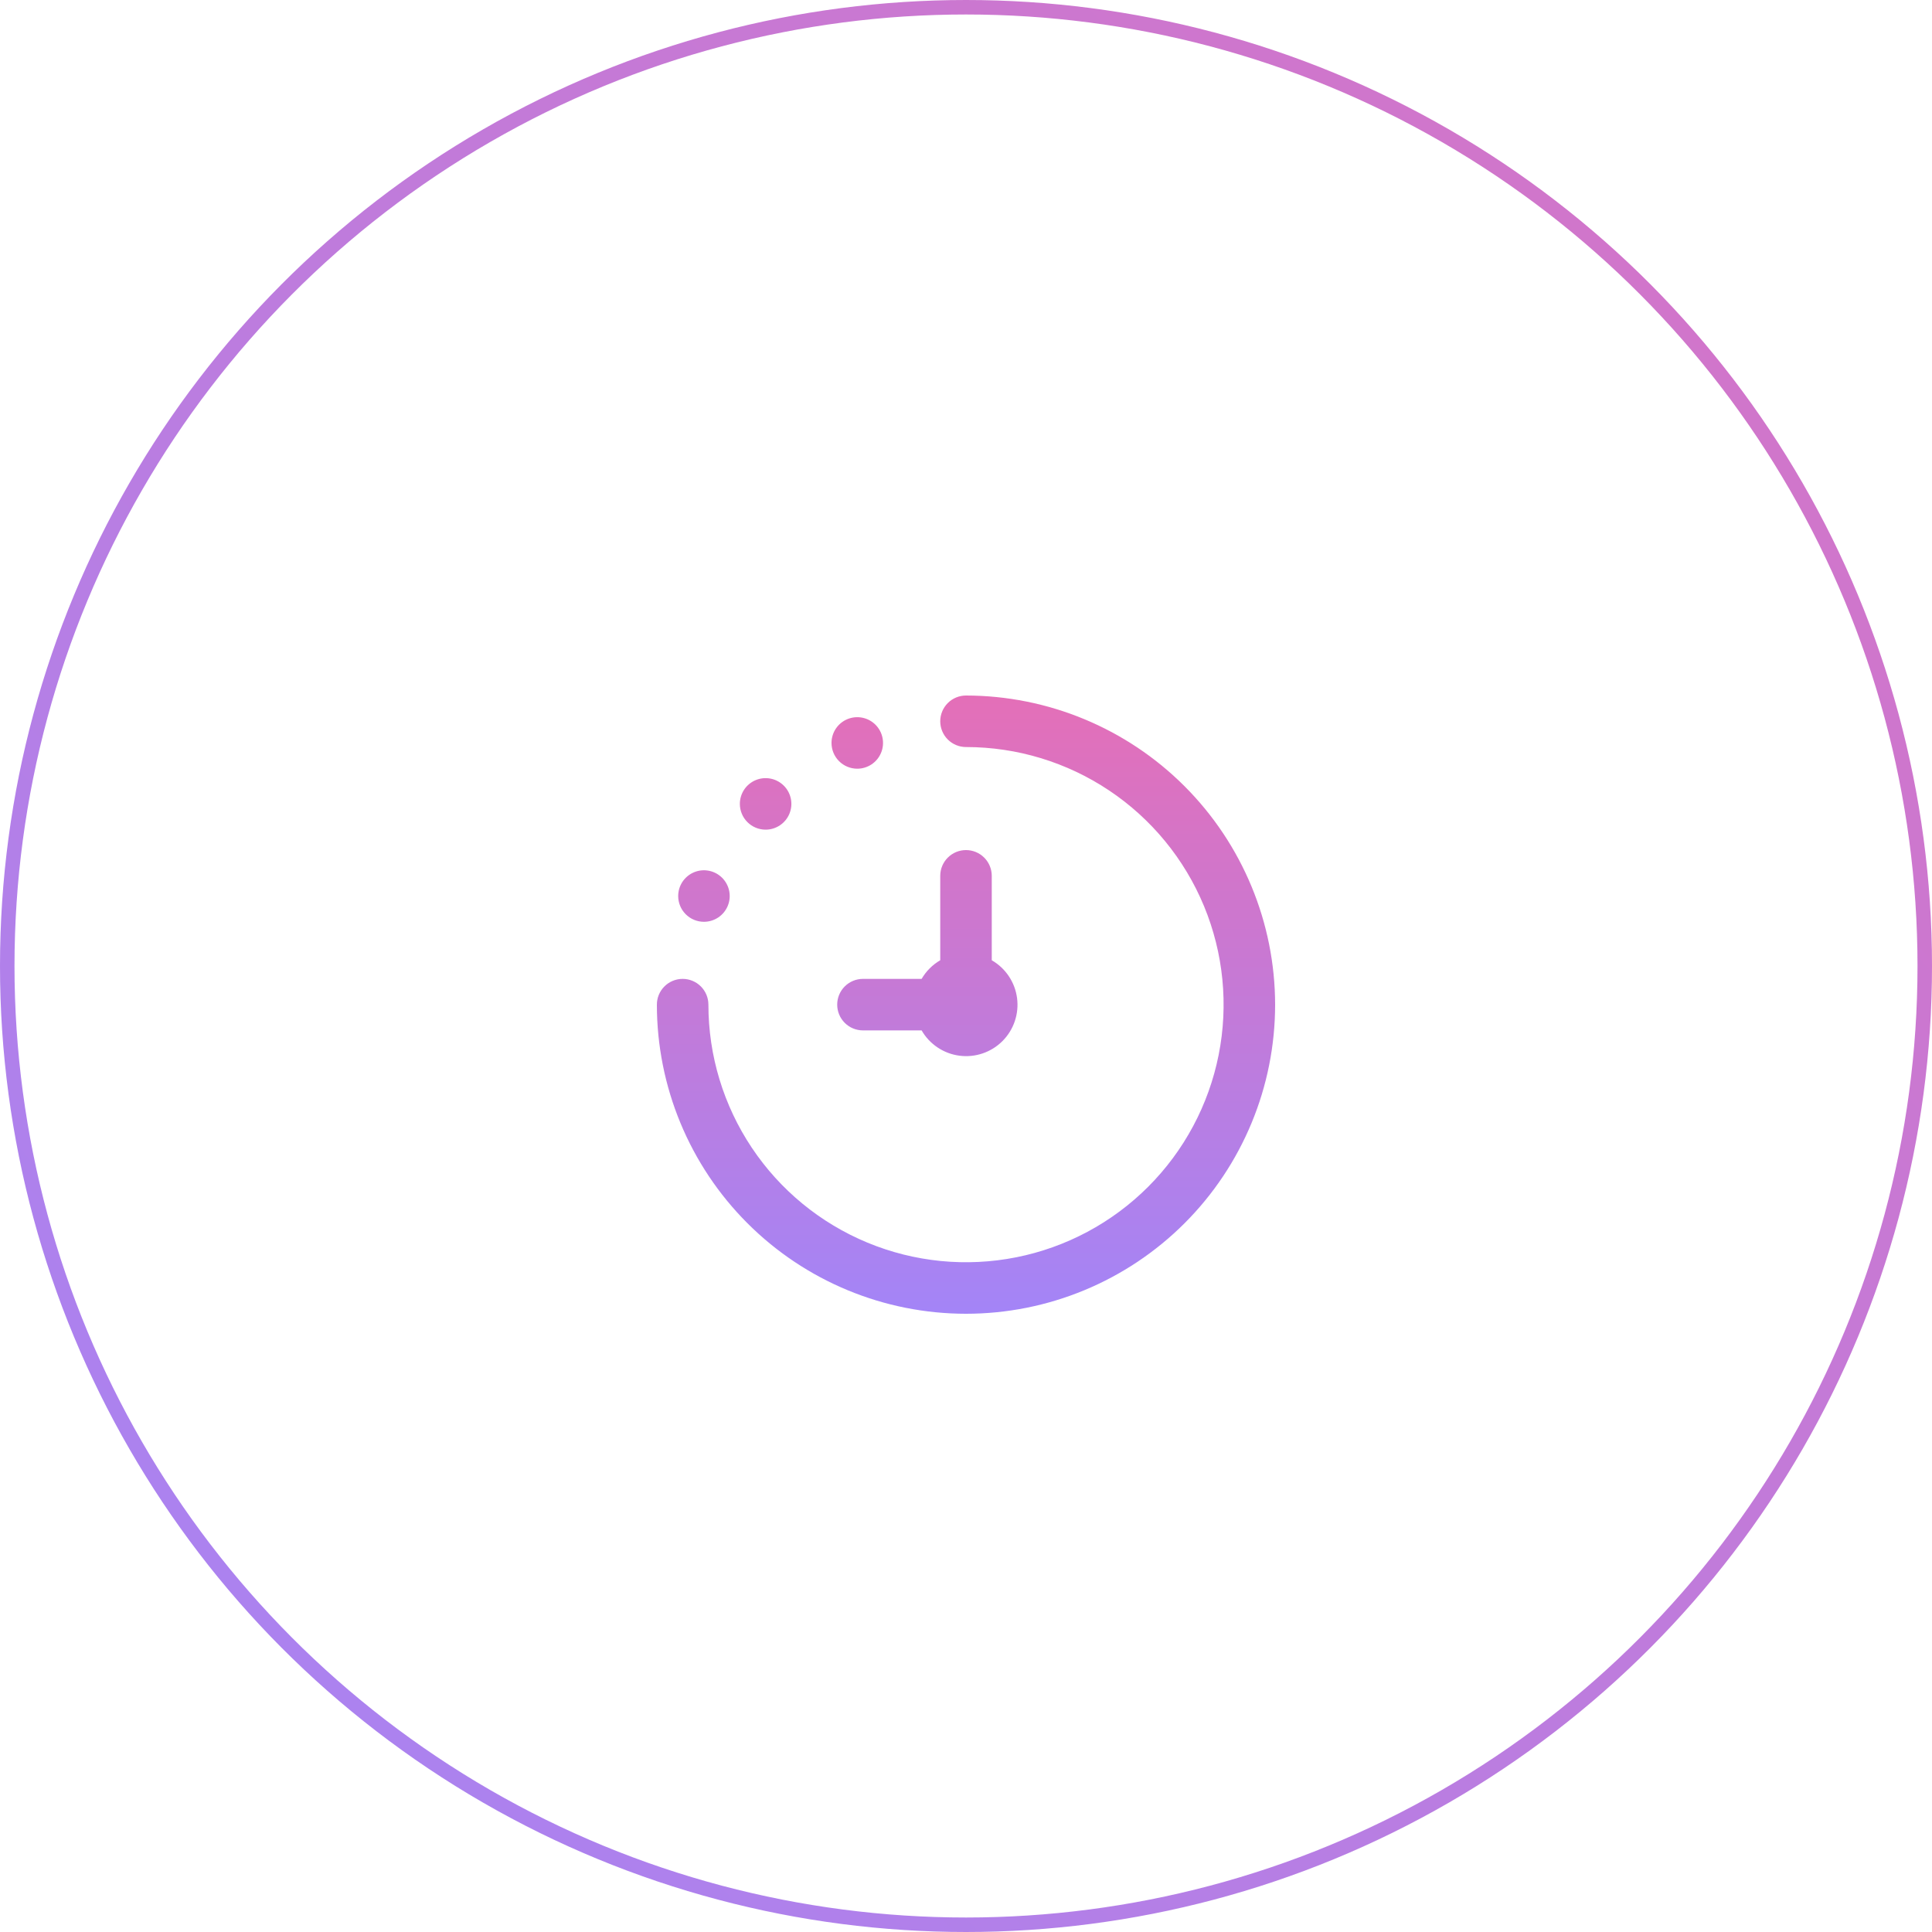 <svg xmlns="http://www.w3.org/2000/svg" width="400" height="400" viewBox="0 0 400 400" fill="none"><circle cx="200" cy="200" r="198.5" stroke="url(#paint0_linear_171_2)" stroke-opacity="0.6" stroke-width="3"></circle><path d="M264 208C264 224.974 257.257 241.253 245.255 253.255C233.253 265.257 216.974 272 200 272C183.026 272 166.747 265.257 154.745 253.255C142.743 241.253 136 224.974 136 208C136 206.586 136.562 205.229 137.562 204.229C138.562 203.229 139.919 202.667 141.333 202.667C142.748 202.667 144.104 203.229 145.105 204.229C146.105 205.229 146.667 206.586 146.667 208C146.667 218.548 149.795 228.86 155.655 237.63C161.515 246.401 169.845 253.237 179.59 257.274C189.336 261.31 200.059 262.366 210.405 260.309C220.75 258.251 230.254 253.171 237.712 245.712C245.171 238.254 250.251 228.75 252.309 218.405C254.366 208.059 253.31 197.336 249.274 187.59C245.237 177.845 238.401 169.515 229.63 163.655C220.86 157.795 210.548 154.667 200 154.667C198.586 154.667 197.229 154.105 196.229 153.105C195.229 152.104 194.667 150.748 194.667 149.333C194.667 147.919 195.229 146.562 196.229 145.562C197.229 144.562 198.586 144 200 144C216.968 144.018 233.236 150.767 245.235 162.765C257.233 174.764 263.982 191.032 264 208ZM190.811 202.667H178.667C177.252 202.667 175.896 203.229 174.895 204.229C173.895 205.229 173.333 206.586 173.333 208C173.333 209.414 173.895 210.771 174.895 211.771C175.896 212.771 177.252 213.333 178.667 213.333H190.811C191.625 214.748 192.754 215.956 194.111 216.864C195.467 217.772 197.014 218.356 198.633 218.57C200.251 218.784 201.896 218.622 203.442 218.098C204.988 217.574 206.392 216.701 207.547 215.547C208.701 214.392 209.574 212.988 210.098 211.442C210.622 209.896 210.784 208.251 210.57 206.633C210.356 205.014 209.772 203.467 208.864 202.111C207.956 200.754 206.748 199.625 205.333 198.811V181.333C205.333 179.919 204.771 178.562 203.771 177.562C202.771 176.562 201.414 176 200 176C198.586 176 197.229 176.562 196.229 177.562C195.229 178.562 194.667 179.919 194.667 181.333V198.811C193.069 199.74 191.74 201.069 190.811 202.667ZM145.744 190.848C146.799 190.848 147.83 190.535 148.707 189.949C149.584 189.363 150.268 188.53 150.671 187.556C151.075 186.581 151.181 185.509 150.975 184.474C150.769 183.44 150.261 182.489 149.515 181.743C148.769 180.998 147.819 180.49 146.784 180.284C145.75 180.078 144.678 180.184 143.703 180.587C142.728 180.991 141.896 181.675 141.309 182.552C140.723 183.429 140.411 184.46 140.411 185.515C140.411 186.929 140.973 188.286 141.973 189.286C142.973 190.286 144.33 190.848 145.744 190.848ZM158.512 171.771C159.567 171.771 160.598 171.458 161.475 170.872C162.352 170.286 163.036 169.453 163.439 168.478C163.843 167.504 163.949 166.431 163.743 165.397C163.537 164.362 163.029 163.412 162.283 162.666C161.537 161.92 160.587 161.412 159.552 161.206C158.518 161.001 157.446 161.106 156.471 161.51C155.496 161.914 154.664 162.597 154.077 163.474C153.491 164.351 153.179 165.382 153.179 166.437C153.179 167.852 153.741 169.208 154.741 170.209C155.741 171.209 157.098 171.771 158.512 171.771ZM177.488 159.152C178.543 159.152 179.574 158.839 180.451 158.253C181.328 157.667 182.012 156.834 182.415 155.86C182.819 154.885 182.925 153.813 182.719 152.778C182.513 151.744 182.005 150.793 181.259 150.047C180.513 149.302 179.563 148.794 178.528 148.588C177.494 148.382 176.422 148.488 175.447 148.891C174.472 149.295 173.64 149.979 173.053 150.856C172.467 151.733 172.155 152.764 172.155 153.819C172.155 155.233 172.717 156.59 173.717 157.59C174.717 158.59 176.074 159.152 177.488 159.152Z" fill="url(#paint1_linear_171_2)" fill-opacity="0.6"></path><defs><linearGradient id="paint0_linear_171_2" x1="474" y1="-104" x2="-32" y2="376.5" gradientUnits="userSpaceOnUse"><stop stop-color="#D20F88"></stop><stop offset="1" stop-color="#6633F2"></stop></linearGradient><linearGradient id="paint1_linear_171_2" x1="200" y1="144" x2="200" y2="272" gradientUnits="userSpaceOnUse"><stop stop-color="#D20F88"></stop><stop offset="1" stop-color="#6633F2"></stop></linearGradient></defs></svg>